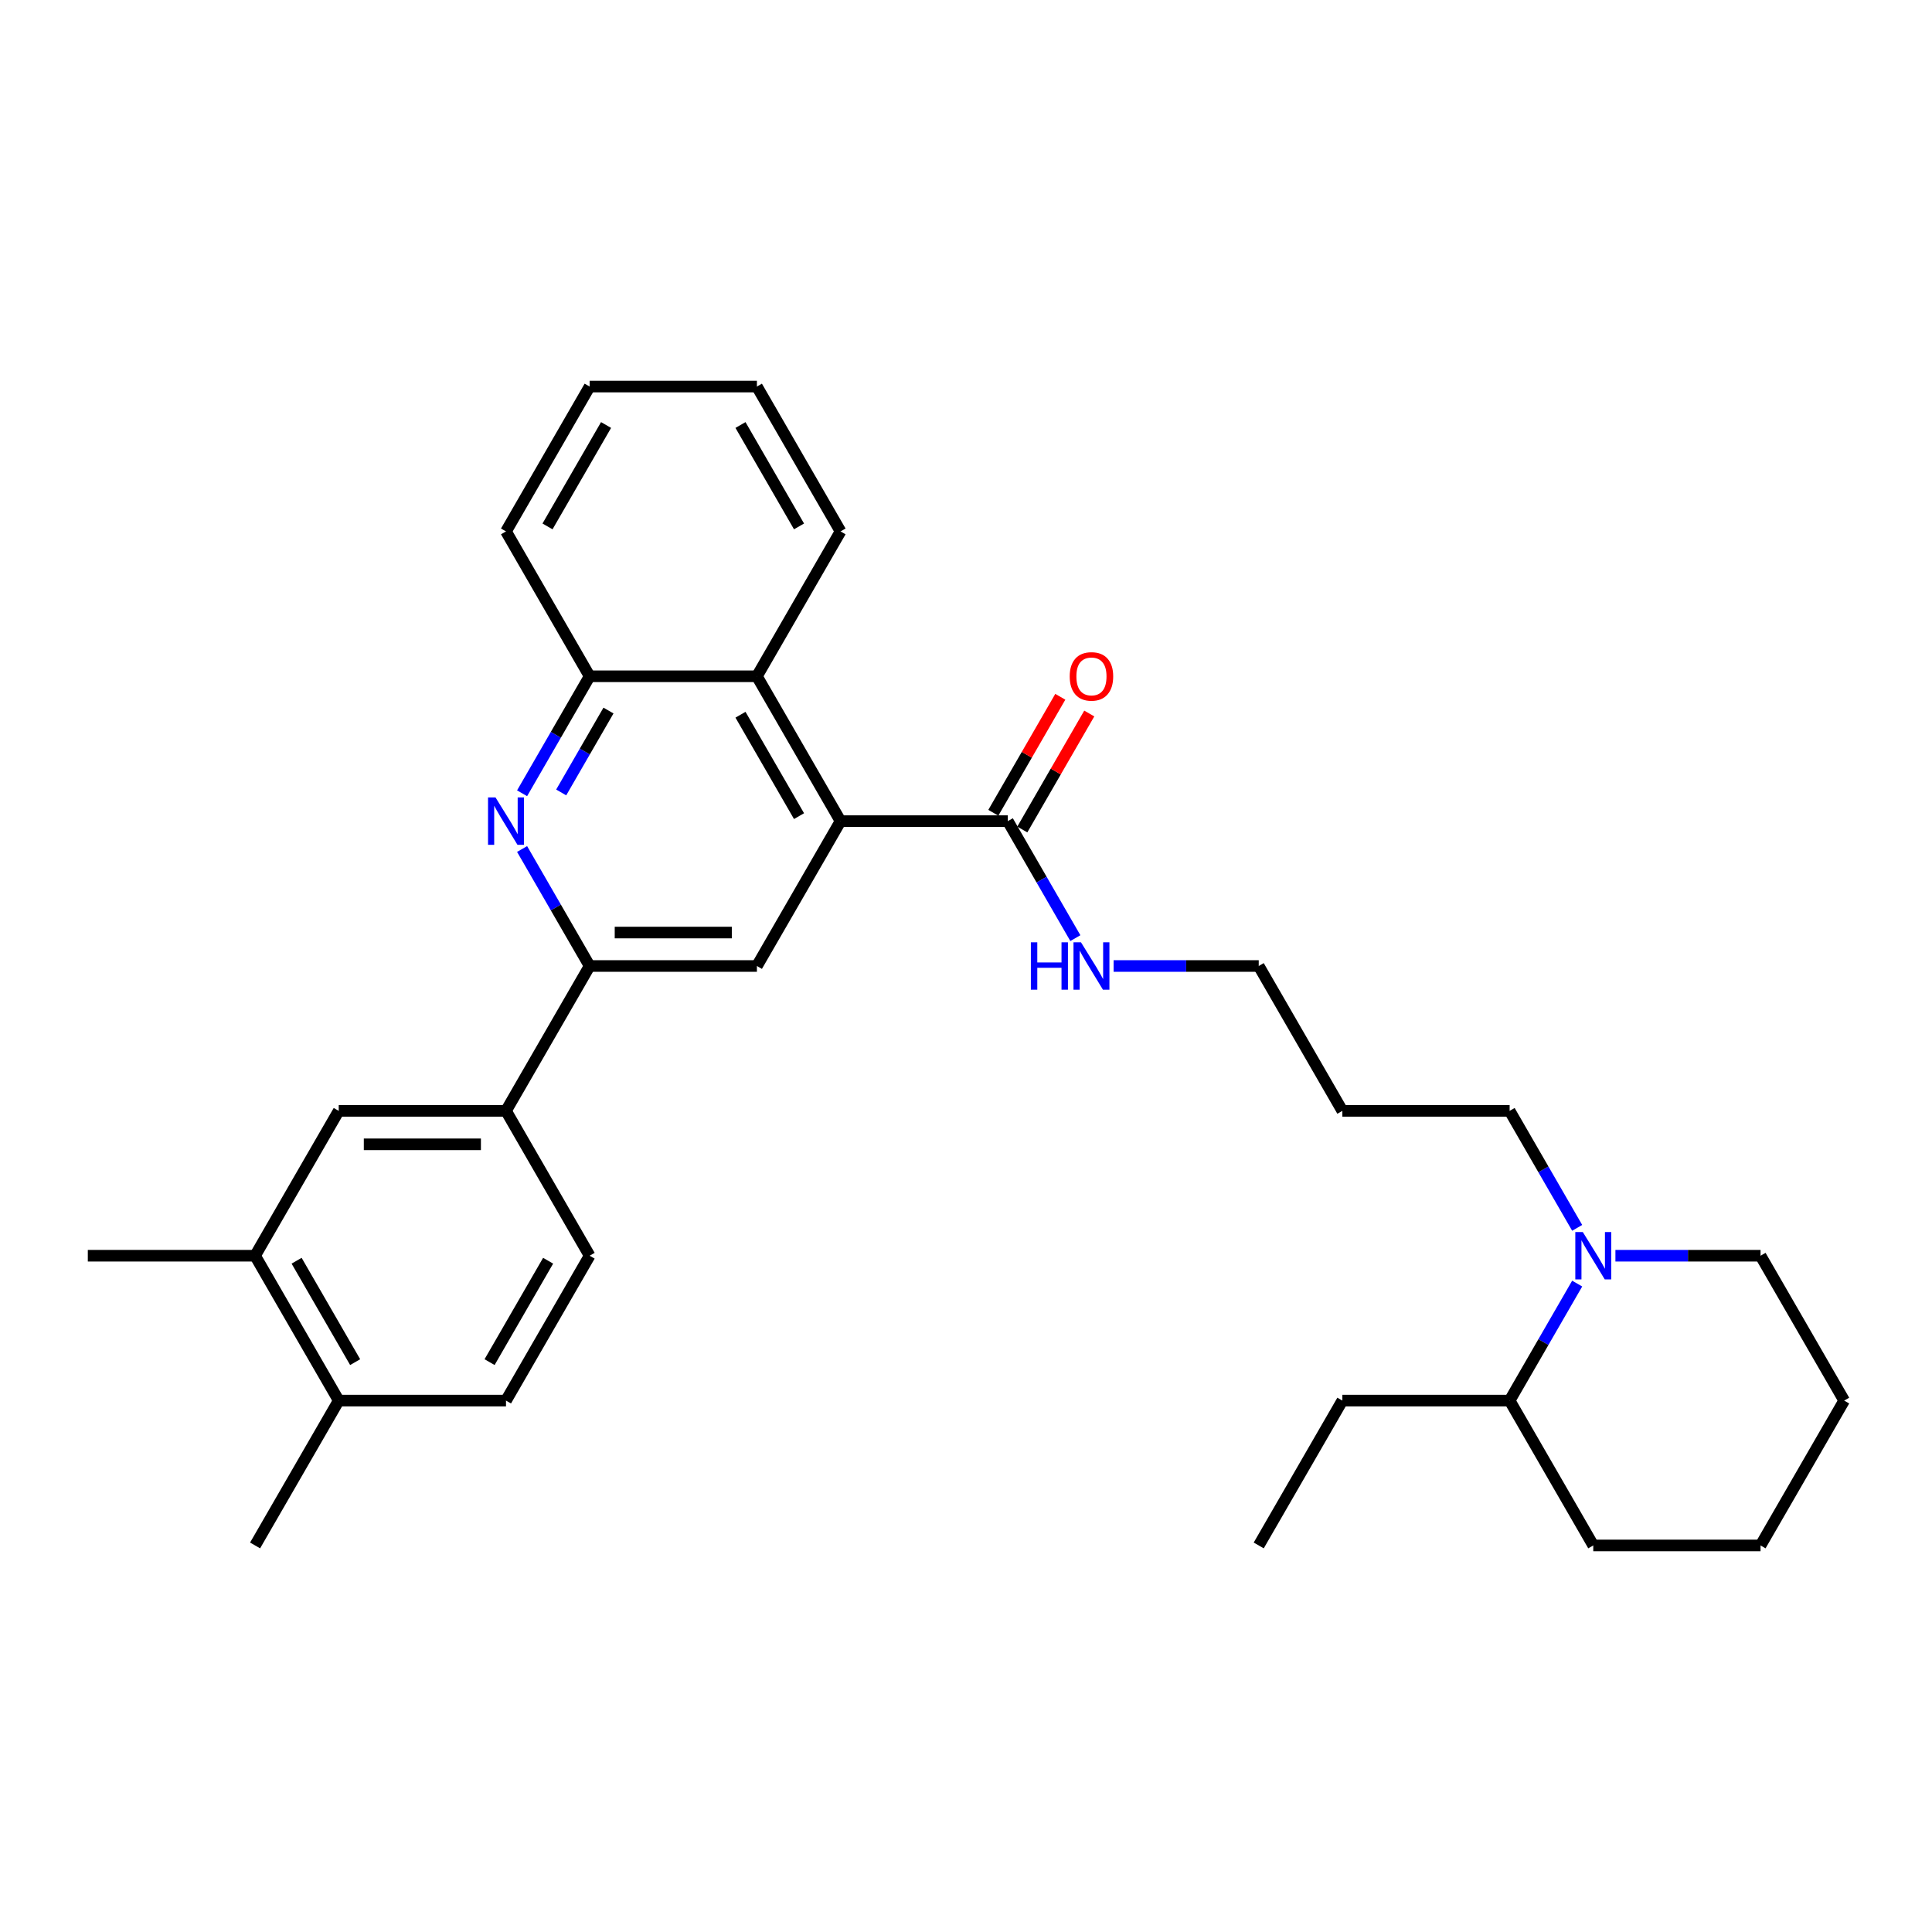 <?xml version='1.0' encoding='iso-8859-1'?>
<svg version='1.1' baseProfile='full'
              xmlns='http://www.w3.org/2000/svg'
                      xmlns:rdkit='http://www.rdkit.org/xml'
                      xmlns:xlink='http://www.w3.org/1999/xlink'
                  xml:space='preserve'
width='1000px' height='1000px' viewBox='0 0 1000 1000'>
<!-- END OF HEADER -->
<rect style='opacity:1.0;fill:#FFFFFF;stroke:none' width='1000' height='1000' x='0' y='0'> </rect>
<path class='bond-2' d='M 435.065,425.019 L 391.775,500' style='fill:none;fill-rule:evenodd;stroke:#000000;stroke-width:6px;stroke-linecap:butt;stroke-linejoin:miter;stroke-opacity:1' />
<path class='bond-3' d='M 435.065,425.019 L 521.645,425.019' style='fill:none;fill-rule:evenodd;stroke:#000000;stroke-width:6px;stroke-linecap:butt;stroke-linejoin:miter;stroke-opacity:1' />
<path class='bond-4' d='M 435.065,425.019 L 391.775,350.039' style='fill:none;fill-rule:evenodd;stroke:#000000;stroke-width:6px;stroke-linecap:butt;stroke-linejoin:miter;stroke-opacity:1' />
<path class='bond-4' d='M 413.575,422.43 L 383.272,369.944' style='fill:none;fill-rule:evenodd;stroke:#000000;stroke-width:6px;stroke-linecap:butt;stroke-linejoin:miter;stroke-opacity:1' />
<path class='bond-0' d='M 270.233,410.595 L 287.714,380.317' style='fill:none;fill-rule:evenodd;stroke:#0000FF;stroke-width:6px;stroke-linecap:butt;stroke-linejoin:miter;stroke-opacity:1' />
<path class='bond-0' d='M 287.714,380.317 L 305.195,350.039' style='fill:none;fill-rule:evenodd;stroke:#000000;stroke-width:6px;stroke-linecap:butt;stroke-linejoin:miter;stroke-opacity:1' />
<path class='bond-0' d='M 290.473,410.17 L 302.71,388.975' style='fill:none;fill-rule:evenodd;stroke:#0000FF;stroke-width:6px;stroke-linecap:butt;stroke-linejoin:miter;stroke-opacity:1' />
<path class='bond-0' d='M 302.71,388.975 L 314.947,367.78' style='fill:none;fill-rule:evenodd;stroke:#000000;stroke-width:6px;stroke-linecap:butt;stroke-linejoin:miter;stroke-opacity:1' />
<path class='bond-31' d='M 270.233,439.444 L 287.714,469.722' style='fill:none;fill-rule:evenodd;stroke:#0000FF;stroke-width:6px;stroke-linecap:butt;stroke-linejoin:miter;stroke-opacity:1' />
<path class='bond-31' d='M 287.714,469.722 L 305.195,500' style='fill:none;fill-rule:evenodd;stroke:#000000;stroke-width:6px;stroke-linecap:butt;stroke-linejoin:miter;stroke-opacity:1' />
<path class='bond-1' d='M 305.195,500 L 391.775,500' style='fill:none;fill-rule:evenodd;stroke:#000000;stroke-width:6px;stroke-linecap:butt;stroke-linejoin:miter;stroke-opacity:1' />
<path class='bond-1' d='M 318.182,482.684 L 378.788,482.684' style='fill:none;fill-rule:evenodd;stroke:#000000;stroke-width:6px;stroke-linecap:butt;stroke-linejoin:miter;stroke-opacity:1' />
<path class='bond-7' d='M 305.195,500 L 261.905,574.981' style='fill:none;fill-rule:evenodd;stroke:#000000;stroke-width:6px;stroke-linecap:butt;stroke-linejoin:miter;stroke-opacity:1' />
<path class='bond-11' d='M 529.143,429.348 L 546.474,399.33' style='fill:none;fill-rule:evenodd;stroke:#000000;stroke-width:6px;stroke-linecap:butt;stroke-linejoin:miter;stroke-opacity:1' />
<path class='bond-11' d='M 546.474,399.33 L 563.805,369.312' style='fill:none;fill-rule:evenodd;stroke:#FF0000;stroke-width:6px;stroke-linecap:butt;stroke-linejoin:miter;stroke-opacity:1' />
<path class='bond-11' d='M 514.147,420.69 L 531.478,390.672' style='fill:none;fill-rule:evenodd;stroke:#000000;stroke-width:6px;stroke-linecap:butt;stroke-linejoin:miter;stroke-opacity:1' />
<path class='bond-11' d='M 531.478,390.672 L 548.809,360.654' style='fill:none;fill-rule:evenodd;stroke:#FF0000;stroke-width:6px;stroke-linecap:butt;stroke-linejoin:miter;stroke-opacity:1' />
<path class='bond-15' d='M 521.645,425.019 L 539.126,455.298' style='fill:none;fill-rule:evenodd;stroke:#000000;stroke-width:6px;stroke-linecap:butt;stroke-linejoin:miter;stroke-opacity:1' />
<path class='bond-15' d='M 539.126,455.298 L 556.607,485.576' style='fill:none;fill-rule:evenodd;stroke:#0000FF;stroke-width:6px;stroke-linecap:butt;stroke-linejoin:miter;stroke-opacity:1' />
<path class='bond-5' d='M 391.775,350.039 L 305.195,350.039' style='fill:none;fill-rule:evenodd;stroke:#000000;stroke-width:6px;stroke-linecap:butt;stroke-linejoin:miter;stroke-opacity:1' />
<path class='bond-19' d='M 391.775,350.039 L 435.065,275.058' style='fill:none;fill-rule:evenodd;stroke:#000000;stroke-width:6px;stroke-linecap:butt;stroke-linejoin:miter;stroke-opacity:1' />
<path class='bond-20' d='M 305.195,350.039 L 261.905,275.058' style='fill:none;fill-rule:evenodd;stroke:#000000;stroke-width:6px;stroke-linecap:butt;stroke-linejoin:miter;stroke-opacity:1' />
<path class='bond-6' d='M 816.347,635.537 L 798.866,605.259' style='fill:none;fill-rule:evenodd;stroke:#0000FF;stroke-width:6px;stroke-linecap:butt;stroke-linejoin:miter;stroke-opacity:1' />
<path class='bond-6' d='M 798.866,605.259 L 781.385,574.981' style='fill:none;fill-rule:evenodd;stroke:#000000;stroke-width:6px;stroke-linecap:butt;stroke-linejoin:miter;stroke-opacity:1' />
<path class='bond-13' d='M 816.347,664.385 L 798.866,694.664' style='fill:none;fill-rule:evenodd;stroke:#0000FF;stroke-width:6px;stroke-linecap:butt;stroke-linejoin:miter;stroke-opacity:1' />
<path class='bond-13' d='M 798.866,694.664 L 781.385,724.942' style='fill:none;fill-rule:evenodd;stroke:#000000;stroke-width:6px;stroke-linecap:butt;stroke-linejoin:miter;stroke-opacity:1' />
<path class='bond-17' d='M 836.139,649.961 L 873.697,649.961' style='fill:none;fill-rule:evenodd;stroke:#0000FF;stroke-width:6px;stroke-linecap:butt;stroke-linejoin:miter;stroke-opacity:1' />
<path class='bond-17' d='M 873.697,649.961 L 911.255,649.961' style='fill:none;fill-rule:evenodd;stroke:#000000;stroke-width:6px;stroke-linecap:butt;stroke-linejoin:miter;stroke-opacity:1' />
<path class='bond-8' d='M 261.905,574.981 L 175.325,574.981' style='fill:none;fill-rule:evenodd;stroke:#000000;stroke-width:6px;stroke-linecap:butt;stroke-linejoin:miter;stroke-opacity:1' />
<path class='bond-8' d='M 248.918,592.297 L 188.312,592.297' style='fill:none;fill-rule:evenodd;stroke:#000000;stroke-width:6px;stroke-linecap:butt;stroke-linejoin:miter;stroke-opacity:1' />
<path class='bond-12' d='M 261.905,574.981 L 305.195,649.961' style='fill:none;fill-rule:evenodd;stroke:#000000;stroke-width:6px;stroke-linecap:butt;stroke-linejoin:miter;stroke-opacity:1' />
<path class='bond-9' d='M 175.325,574.981 L 132.035,649.961' style='fill:none;fill-rule:evenodd;stroke:#000000;stroke-width:6px;stroke-linecap:butt;stroke-linejoin:miter;stroke-opacity:1' />
<path class='bond-21' d='M 132.035,649.961 L 45.455,649.961' style='fill:none;fill-rule:evenodd;stroke:#000000;stroke-width:6px;stroke-linecap:butt;stroke-linejoin:miter;stroke-opacity:1' />
<path class='bond-33' d='M 132.035,649.961 L 175.325,724.942' style='fill:none;fill-rule:evenodd;stroke:#000000;stroke-width:6px;stroke-linecap:butt;stroke-linejoin:miter;stroke-opacity:1' />
<path class='bond-33' d='M 153.524,652.55 L 183.827,705.037' style='fill:none;fill-rule:evenodd;stroke:#000000;stroke-width:6px;stroke-linecap:butt;stroke-linejoin:miter;stroke-opacity:1' />
<path class='bond-10' d='M 175.325,724.942 L 261.905,724.942' style='fill:none;fill-rule:evenodd;stroke:#000000;stroke-width:6px;stroke-linecap:butt;stroke-linejoin:miter;stroke-opacity:1' />
<path class='bond-23' d='M 175.325,724.942 L 132.035,799.922' style='fill:none;fill-rule:evenodd;stroke:#000000;stroke-width:6px;stroke-linecap:butt;stroke-linejoin:miter;stroke-opacity:1' />
<path class='bond-14' d='M 305.195,649.961 L 261.905,724.942' style='fill:none;fill-rule:evenodd;stroke:#000000;stroke-width:6px;stroke-linecap:butt;stroke-linejoin:miter;stroke-opacity:1' />
<path class='bond-14' d='M 283.705,652.55 L 253.402,705.037' style='fill:none;fill-rule:evenodd;stroke:#000000;stroke-width:6px;stroke-linecap:butt;stroke-linejoin:miter;stroke-opacity:1' />
<path class='bond-24' d='M 781.385,724.942 L 694.805,724.942' style='fill:none;fill-rule:evenodd;stroke:#000000;stroke-width:6px;stroke-linecap:butt;stroke-linejoin:miter;stroke-opacity:1' />
<path class='bond-25' d='M 781.385,724.942 L 824.675,799.922' style='fill:none;fill-rule:evenodd;stroke:#000000;stroke-width:6px;stroke-linecap:butt;stroke-linejoin:miter;stroke-opacity:1' />
<path class='bond-22' d='M 576.398,500 L 613.957,500' style='fill:none;fill-rule:evenodd;stroke:#0000FF;stroke-width:6px;stroke-linecap:butt;stroke-linejoin:miter;stroke-opacity:1' />
<path class='bond-22' d='M 613.957,500 L 651.515,500' style='fill:none;fill-rule:evenodd;stroke:#000000;stroke-width:6px;stroke-linecap:butt;stroke-linejoin:miter;stroke-opacity:1' />
<path class='bond-16' d='M 781.385,574.981 L 694.805,574.981' style='fill:none;fill-rule:evenodd;stroke:#000000;stroke-width:6px;stroke-linecap:butt;stroke-linejoin:miter;stroke-opacity:1' />
<path class='bond-26' d='M 911.255,649.961 L 954.545,724.942' style='fill:none;fill-rule:evenodd;stroke:#000000;stroke-width:6px;stroke-linecap:butt;stroke-linejoin:miter;stroke-opacity:1' />
<path class='bond-18' d='M 694.805,574.981 L 651.515,500' style='fill:none;fill-rule:evenodd;stroke:#000000;stroke-width:6px;stroke-linecap:butt;stroke-linejoin:miter;stroke-opacity:1' />
<path class='bond-28' d='M 435.065,275.058 L 391.775,200.078' style='fill:none;fill-rule:evenodd;stroke:#000000;stroke-width:6px;stroke-linecap:butt;stroke-linejoin:miter;stroke-opacity:1' />
<path class='bond-28' d='M 413.575,272.469 L 383.272,219.983' style='fill:none;fill-rule:evenodd;stroke:#000000;stroke-width:6px;stroke-linecap:butt;stroke-linejoin:miter;stroke-opacity:1' />
<path class='bond-32' d='M 261.905,275.058 L 305.195,200.078' style='fill:none;fill-rule:evenodd;stroke:#000000;stroke-width:6px;stroke-linecap:butt;stroke-linejoin:miter;stroke-opacity:1' />
<path class='bond-32' d='M 283.394,272.469 L 313.697,219.983' style='fill:none;fill-rule:evenodd;stroke:#000000;stroke-width:6px;stroke-linecap:butt;stroke-linejoin:miter;stroke-opacity:1' />
<path class='bond-27' d='M 694.805,724.942 L 651.515,799.922' style='fill:none;fill-rule:evenodd;stroke:#000000;stroke-width:6px;stroke-linecap:butt;stroke-linejoin:miter;stroke-opacity:1' />
<path class='bond-34' d='M 824.675,799.922 L 911.255,799.922' style='fill:none;fill-rule:evenodd;stroke:#000000;stroke-width:6px;stroke-linecap:butt;stroke-linejoin:miter;stroke-opacity:1' />
<path class='bond-30' d='M 954.545,724.942 L 911.255,799.922' style='fill:none;fill-rule:evenodd;stroke:#000000;stroke-width:6px;stroke-linecap:butt;stroke-linejoin:miter;stroke-opacity:1' />
<path class='bond-29' d='M 391.775,200.078 L 305.195,200.078' style='fill:none;fill-rule:evenodd;stroke:#000000;stroke-width:6px;stroke-linecap:butt;stroke-linejoin:miter;stroke-opacity:1' />
<path  class='atom-1' d='M 256.485 412.76
L 264.519 425.747
Q 265.316 427.028, 266.597 429.348
Q 267.879 431.669, 267.948 431.807
L 267.948 412.76
L 271.203 412.76
L 271.203 437.279
L 267.844 437.279
L 259.221 423.08
Q 258.216 421.418, 257.143 419.513
Q 256.104 417.608, 255.792 417.019
L 255.792 437.279
L 252.606 437.279
L 252.606 412.76
L 256.485 412.76
' fill='#0000FF'/>
<path  class='atom-7' d='M 819.255 637.701
L 827.29 650.688
Q 828.087 651.97, 829.368 654.29
Q 830.649 656.61, 830.719 656.749
L 830.719 637.701
L 833.974 637.701
L 833.974 662.221
L 830.615 662.221
L 821.991 648.022
Q 820.987 646.359, 819.913 644.455
Q 818.874 642.55, 818.563 641.961
L 818.563 662.221
L 815.377 662.221
L 815.377 637.701
L 819.255 637.701
' fill='#0000FF'/>
<path  class='atom-12' d='M 553.68 350.108
Q 553.68 344.221, 556.589 340.931
Q 559.498 337.641, 564.935 337.641
Q 570.372 337.641, 573.281 340.931
Q 576.19 344.221, 576.19 350.108
Q 576.19 356.065, 573.247 359.459
Q 570.303 362.818, 564.935 362.818
Q 559.532 362.818, 556.589 359.459
Q 553.68 356.099, 553.68 350.108
M 564.935 360.048
Q 568.675 360.048, 570.684 357.554
Q 572.727 355.026, 572.727 350.108
Q 572.727 345.294, 570.684 342.87
Q 568.675 340.411, 564.935 340.411
Q 561.195 340.411, 559.152 342.835
Q 557.143 345.26, 557.143 350.108
Q 557.143 355.061, 559.152 357.554
Q 561.195 360.048, 564.935 360.048
' fill='#FF0000'/>
<path  class='atom-16' d='M 533.576 487.74
L 536.9 487.74
L 536.9 498.165
L 549.437 498.165
L 549.437 487.74
L 552.762 487.74
L 552.762 512.26
L 549.437 512.26
L 549.437 500.935
L 536.9 500.935
L 536.9 512.26
L 533.576 512.26
L 533.576 487.74
' fill='#0000FF'/>
<path  class='atom-16' d='M 559.515 487.74
L 567.55 500.727
Q 568.346 502.009, 569.628 504.329
Q 570.909 506.649, 570.978 506.788
L 570.978 487.74
L 574.234 487.74
L 574.234 512.26
L 570.874 512.26
L 562.251 498.061
Q 561.247 496.398, 560.173 494.494
Q 559.134 492.589, 558.823 492
L 558.823 512.26
L 555.636 512.26
L 555.636 487.74
L 559.515 487.74
' fill='#0000FF'/>
</svg>
